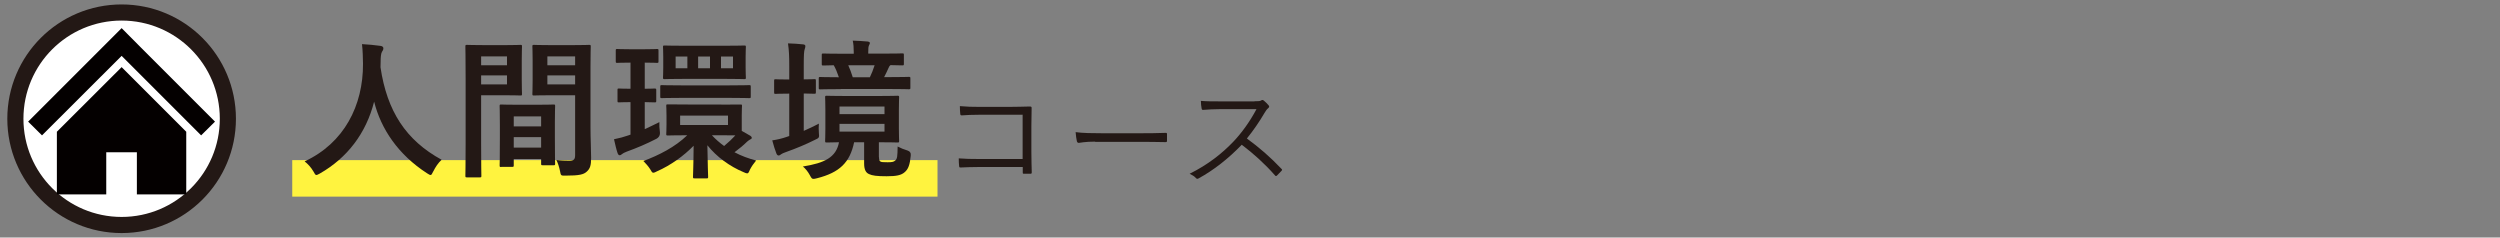 <?xml version="1.0" encoding="UTF-8"?>
<svg id="_レイヤー_2" data-name="レイヤー 2" xmlns="http://www.w3.org/2000/svg" viewBox="0 0 200 19">
  <rect x="0" y="0" width="200" height="19" fill="#808080" stroke="none"/>
  <defs>
    <style>
      .cls-1 {
        fill: #040000;
      }

      .cls-2 {
        fill: #fff33f;
      }

      .cls-3 {
        fill: #fff;
        stroke: #231815;
        stroke-width: 1.29px;
      }

      .cls-4 {
        fill: none;
      }

      .cls-5 {
        fill: #231815;
      }
    </style>
  </defs>
  <g id="_レイヤー_1-2" data-name="レイヤー 1">
    <g>
      <circle class="cls-3" cx="9.73" cy="9.5" r="8.5"/>
      <g>
        <polygon class="cls-1" points="14.9 7.43 12.88 5.41 11.27 3.8 9.73 2.25 2.25 9.73 3.36 10.83 9.73 4.47 16.09 10.83 17.2 9.73 14.9 7.43"/>
        <polygon class="cls-1" points="4.55 10.54 4.55 15.55 8.5 15.55 8.5 12.18 10.95 12.18 10.95 15.55 14.9 15.55 14.9 10.54 9.73 5.37 4.55 10.54"/>
      </g>
    </g>
    <rect class="cls-2" x="23.38" y="12.81" width="51.62" height="2.92"/>
    <g>
      <path class="cls-5" d="M34.66,13.71c-.1,.2-.13,.29-.22,.29-.06,0-.13-.05-.28-.14-2.29-1.48-3.68-3.53-4.23-5.73-.64,2.53-2.15,4.5-4.34,5.75-.13,.07-.22,.12-.28,.12-.08,0-.13-.08-.24-.29-.2-.34-.44-.59-.7-.8,3.15-1.46,4.69-4.46,4.67-7.82-.01-.53-.02-1.03-.08-1.56,.47,.02,1.04,.08,1.48,.14,.16,.02,.23,.1,.23,.19,0,.13-.06,.2-.12,.3-.07,.12-.1,.41-.1,.79-.01,.14-.01,.29-.01,.43,.52,3.51,2.03,5.84,4.89,7.4-.28,.26-.5,.59-.67,.94Z"/>
      <path class="cls-5" d="M40.43,3.61c.78,0,1.14-.02,1.21-.02,.11,0,.12,.01,.12,.14,0,.07-.02,.42-.02,1.14v1.49c0,.73,.02,1.07,.02,1.14,0,.13-.01,.14-.12,.14-.07,0-.43-.02-1.21-.02h-1.94v3.89c0,1.66,.02,2.47,.02,2.55,0,.12-.01,.13-.13,.13h-1.02c-.12,0-.13-.01-.13-.13,0-.08,.02-.9,.02-2.55V6.31c0-1.67-.02-2.51-.02-2.58,0-.13,.01-.14,.13-.14,.08,0,.54,.02,1.42,.02h1.66Zm-1.94,.9v.71h2.07v-.71h-2.07Zm2.07,1.52h-2.07v.72h2.07v-.72Zm-.46,7.33c-.12,0-.13-.01-.13-.14,0-.07,.02-.4,.02-2.17v-1.06c0-1.06-.02-1.42-.02-1.5,0-.12,.01-.13,.13-.13,.08,0,.37,.02,1.28,.02h1.62c.91,0,1.2-.02,1.28-.02,.12,0,.13,.01,.13,.13,0,.07-.02,.43-.02,1.29v1.19c0,1.74,.02,2.06,.02,2.12,0,.12-.01,.13-.13,.13h-.86c-.12,0-.13-.01-.13-.13v-.37h-2.19v.49c0,.13-.01,.14-.14,.14h-.85Zm1-3.25h2.19v-.8h-2.19v.8Zm2.19,1.7v-.84h-2.19v.84h2.19Zm3.95-1.57c0,.84,.05,1.8,.05,2.39s-.08,.86-.35,1.1c-.25,.23-.59,.32-1.71,.32-.36,0-.36,.01-.43-.37-.07-.34-.17-.64-.29-.88,.37,.05,.75,.06,1.01,.06,.4,0,.49-.11,.49-.47V7.62h-1.97c-.94,0-1.25,.02-1.32,.02-.12,0-.13-.01-.13-.14,0-.07,.02-.35,.02-1.05v-1.66c0-.7-.02-.98-.02-1.06,0-.13,.01-.14,.13-.14,.07,0,.38,.02,1.32,.02h1.76c.94,0,1.26-.02,1.33-.02,.12,0,.13,.01,.13,.14,0,.07-.02,.56-.02,1.58v4.93Zm-3.45-5.73v.71h2.22v-.71h-2.22Zm2.22,2.24v-.72h-2.22v.72h2.22Z"/>
      <path class="cls-5" d="M51.58,10.33c.37-.17,.75-.35,1.17-.56-.01,.23,0,.52,.04,.78q.05,.38-.29,.56c-.8,.41-1.56,.73-2.36,1.02-.19,.07-.31,.14-.37,.19-.06,.05-.13,.1-.19,.1-.07,0-.12-.04-.17-.16-.11-.32-.18-.65-.29-1.12,.49-.1,.73-.17,1.15-.31l.17-.06v-2.6c-.66,0-.85,.02-.92,.02-.11,0-.12-.01-.12-.13v-.86c0-.11,.01-.12,.12-.12,.07,0,.26,.02,.92,.02v-2.09h-.02c-.74,0-.96,.02-1.03,.02-.12,0-.13-.01-.13-.14v-.84c0-.12,.01-.13,.13-.13,.07,0,.29,.02,1.04,.02h1.08c.76,0,.97-.02,1.04-.02,.12,0,.13,.01,.13,.13v.84c0,.13-.01,.14-.13,.14-.07,0-.29-.02-.97-.02v2.09c.54,0,.72-.02,.79-.02,.12,0,.13,.04,.13,.12v.86c0,.12-.01,.13-.13,.13-.07,0-.25-.01-.79-.02v2.16Zm6.13-1.96c1.08,0,1.45-.01,1.52-.01,.12,0,.13,0,.13,.12,0,.07-.02,.26-.02,.77v1.22l.7,.4c.07,.05,.1,.1,.1,.16,0,.07-.06,.1-.13,.13-.08,.05-.17,.1-.25,.18-.26,.26-.61,.55-1,.84,.54,.29,1.12,.5,1.73,.66-.2,.24-.36,.47-.49,.72-.1,.23-.13,.31-.23,.31-.06,0-.16-.04-.29-.1-1.1-.46-2.15-1.22-2.89-2.15,.02,1.64,.06,2.27,.06,2.52,0,.12-.01,.13-.12,.13h-.96c-.12,0-.13-.01-.13-.13,0-.24,.04-.88,.05-2.48-.77,.79-1.82,1.56-2.94,2.05-.13,.07-.22,.11-.28,.11-.1,0-.14-.08-.26-.29-.16-.25-.34-.44-.54-.65,1.24-.46,2.54-1.12,3.51-2.06-1.09,0-1.46,.02-1.54,.02-.13,0-.14-.01-.14-.12,0-.08,.02-.26,.02-.77v-.71c0-.5-.02-.68-.02-.77,0-.12,.01-.12,.14-.12,.07,0,.46,.01,1.58,.01h2.69Zm-3.14-.54c-1.16,0-1.55,.02-1.62,.02-.12,0-.13-.01-.13-.13v-.78c0-.12,.01-.13,.13-.13,.07,0,.46,.02,1.62,.02h3.72c1.16,0,1.56-.02,1.64-.02,.12,0,.13,.01,.13,.13v.78c0,.12-.01,.13-.13,.13-.08,0-.48-.02-1.64-.02h-3.72Zm3.36-4.17c1.13,0,1.52-.02,1.61-.02,.12,0,.13,.01,.13,.13,0,.07-.02,.28-.02,.8v.84c0,.53,.02,.71,.02,.78,0,.13-.01,.14-.13,.14-.08,0-.48-.02-1.61-.02h-3.11c-1.17,0-1.58,.02-1.65,.02-.12,0-.13-.01-.13-.14,0-.07,.02-.25,.02-.78v-.84c0-.53-.02-.72-.02-.8,0-.12,.01-.13,.13-.13,.07,0,.48,.02,1.61,.02h3.15Zm-2.94,1.8v-.94h-.94v.94h.94Zm3.25,3.79h-3.83v.75h3.83v-.75Zm-2.39-3.79h.95v-.94h-.95v.94Zm1.1,5.36c.3,.32,.63,.61,.98,.86,.35-.29,.66-.59,.9-.85-.23,0-.59-.01-1.13-.01h-.75Zm1.69-6.3h-.96v.94h.96v-.94Z"/>
      <path class="cls-5" d="M64.3,10.47c.38-.17,.78-.35,1.21-.58-.02,.23-.02,.49,0,.74,.04,.4,.02,.4-.32,.56-.72,.36-1.46,.67-2.3,.97-.2,.07-.34,.13-.4,.18-.06,.05-.13,.1-.2,.1s-.12-.04-.17-.14c-.12-.31-.23-.65-.34-1.07,.4-.06,.76-.14,1.19-.29l.17-.06v-3.39h-.05c-.74,0-.97,.02-1.04,.02-.11,0-.12-.01-.12-.13v-.91c0-.12,.01-.13,.12-.13,.07,0,.3,.02,1.04,.02h.05v-1.07c0-.85-.02-1.22-.1-1.82,.44,.01,.82,.04,1.22,.08,.11,.01,.17,.07,.17,.13,0,.08-.02,.16-.05,.24-.06,.16-.08,.46-.08,1.34v1.09c.56,0,.77-.02,.84-.02,.12,0,.13,.01,.13,.13v.91c0,.12-.01,.13-.13,.13-.07,0-.28-.01-.84-.02v2.97Zm6.02,2.11c0,.22,.04,.3,.13,.35,.07,.04,.22,.05,.56,.05,.31,0,.49-.02,.61-.14,.16-.14,.18-.32,.19-1.12,.22,.12,.54,.25,.79,.32q.3,.1,.26,.41c-.07,.74-.2,1.08-.48,1.32-.28,.25-.67,.33-1.45,.33s-1.15-.05-1.4-.17c-.24-.1-.4-.32-.4-.86v-1.69h-.8c-.34,1.62-1.16,2.42-2.97,2.88-.13,.04-.24,.05-.29,.05-.12,0-.16-.07-.28-.29-.16-.3-.37-.55-.56-.7,1.73-.28,2.66-.72,2.89-1.94-.66,.01-.92,.02-.98,.02-.12,0-.13-.01-.13-.14,0-.07,.02-.35,.02-1v-1.46c0-.65-.02-.92-.02-1.01,0-.12,.01-.13,.13-.13,.08,0,.46,.02,1.54,.02h2.6c1.08,0,1.44-.02,1.52-.02,.12,0,.13,.01,.13,.13,0,.08-.02,.36-.02,1.01v1.46c0,.65,.02,.92,.02,1,0,.13-.01,.14-.13,.14-.08,0-.44-.02-1.49-.02v1.2Zm-3.06-5.45c-1.16,0-1.57,.02-1.64,.02-.11,0-.12-.01-.12-.13v-.73c0-.12,.01-.13,.12-.13,.06,0,.46,.02,1.49,.02-.12-.36-.26-.7-.41-.96-.54,.01-.77,.02-.82,.02-.13,0-.14-.01-.14-.13v-.7c0-.12,.01-.13,.14-.13,.07,0,.46,.02,1.58,.02h.84v-.11c0-.37-.02-.67-.08-.94,.42,.01,.8,.04,1.18,.07,.11,.01,.19,.06,.19,.11,0,.07-.04,.13-.07,.2-.05,.1-.06,.25-.06,.53v.13h1.14c1.12,0,1.51-.02,1.58-.02,.12,0,.13,.01,.13,.13v.7c0,.12-.01,.13-.13,.13-.06,0-.31-.01-.94-.02-.06,.04-.11,.1-.14,.19-.13,.28-.24,.53-.37,.77h.34c1.17,0,1.57-.02,1.63-.02,.12,0,.13,.01,.13,.13v.73c0,.12-.01,.13-.13,.13-.06,0-.46-.02-1.63-.02h-3.8Zm-.1,2h3.6v-.61h-3.6v.61Zm3.6,.78h-3.6v.62h3.6v-.62Zm-2.9-4.69c.13,.3,.26,.62,.36,.96h1.37c.14-.3,.26-.58,.38-.96h-2.11Z"/>
    </g>
    <g>
      <path class="cls-5" d="M81.82,9.18h-3.48c-.57,0-.99,.02-1.39,.05-.1,0-.12-.03-.13-.12-.02-.16-.03-.44-.03-.62,.57,.05,.98,.06,1.54,.06h2.44c.53,0,1.08-.02,1.61-.03,.12,0,.16,.03,.15,.14,0,.45-.02,.93-.02,1.42v2.08c0,.58,.02,1.23,.03,1.62,0,.1-.02,.12-.12,.12-.14,0-.34,0-.47,0-.12,0-.13,0-.13-.12v-.42h-3.48c-.55,0-1.05,.02-1.5,.04-.08,0-.1-.02-.11-.12-.02-.16-.03-.39-.03-.61,.49,.04,1.02,.05,1.63,.05h3.48v-3.52Z"/>
      <path class="cls-5" d="M87.61,11.33c-.83,0-1.24,.1-1.3,.1-.09,0-.13-.04-.16-.13-.04-.16-.08-.47-.1-.73,.58,.08,1.32,.09,2.12,.09h2.95c.66,0,1.37,0,2.1-.03,.12,0,.14,0,.14,.12,0,.14,0,.35,0,.5,0,.11-.03,.12-.14,.12-.72-.02-1.43-.02-2.07-.02h-3.54Z"/>
      <path class="cls-5" d="M100.37,8.1c.33,0,.43,0,.55-.08,.06-.04,.12-.02,.19,.03,.13,.11,.28,.25,.39,.39,.06,.08,.04,.14-.05,.22-.1,.08-.18,.19-.28,.36-.42,.72-.91,1.43-1.42,2.06,.99,.72,1.88,1.49,2.75,2.41,.09,.08,.09,.11,0,.2-.11,.12-.23,.24-.34,.35-.07,.06-.11,.06-.17-.02-.81-.92-1.72-1.74-2.65-2.44-1.09,1.13-2.25,2.03-3.43,2.68-.11,.06-.16,.07-.24-.02-.12-.14-.3-.24-.5-.34,1.45-.72,2.58-1.6,3.53-2.6,.62-.66,1.26-1.52,1.82-2.57h-2.89c-.54,0-.95,.03-1.38,.06-.09,0-.1-.03-.12-.11-.03-.13-.06-.42-.06-.61,.47,.04,.89,.04,1.49,.04h2.78Z"/>
    </g>
    <rect class="cls-4" width="200" height="19"/>
  </g>
</svg>